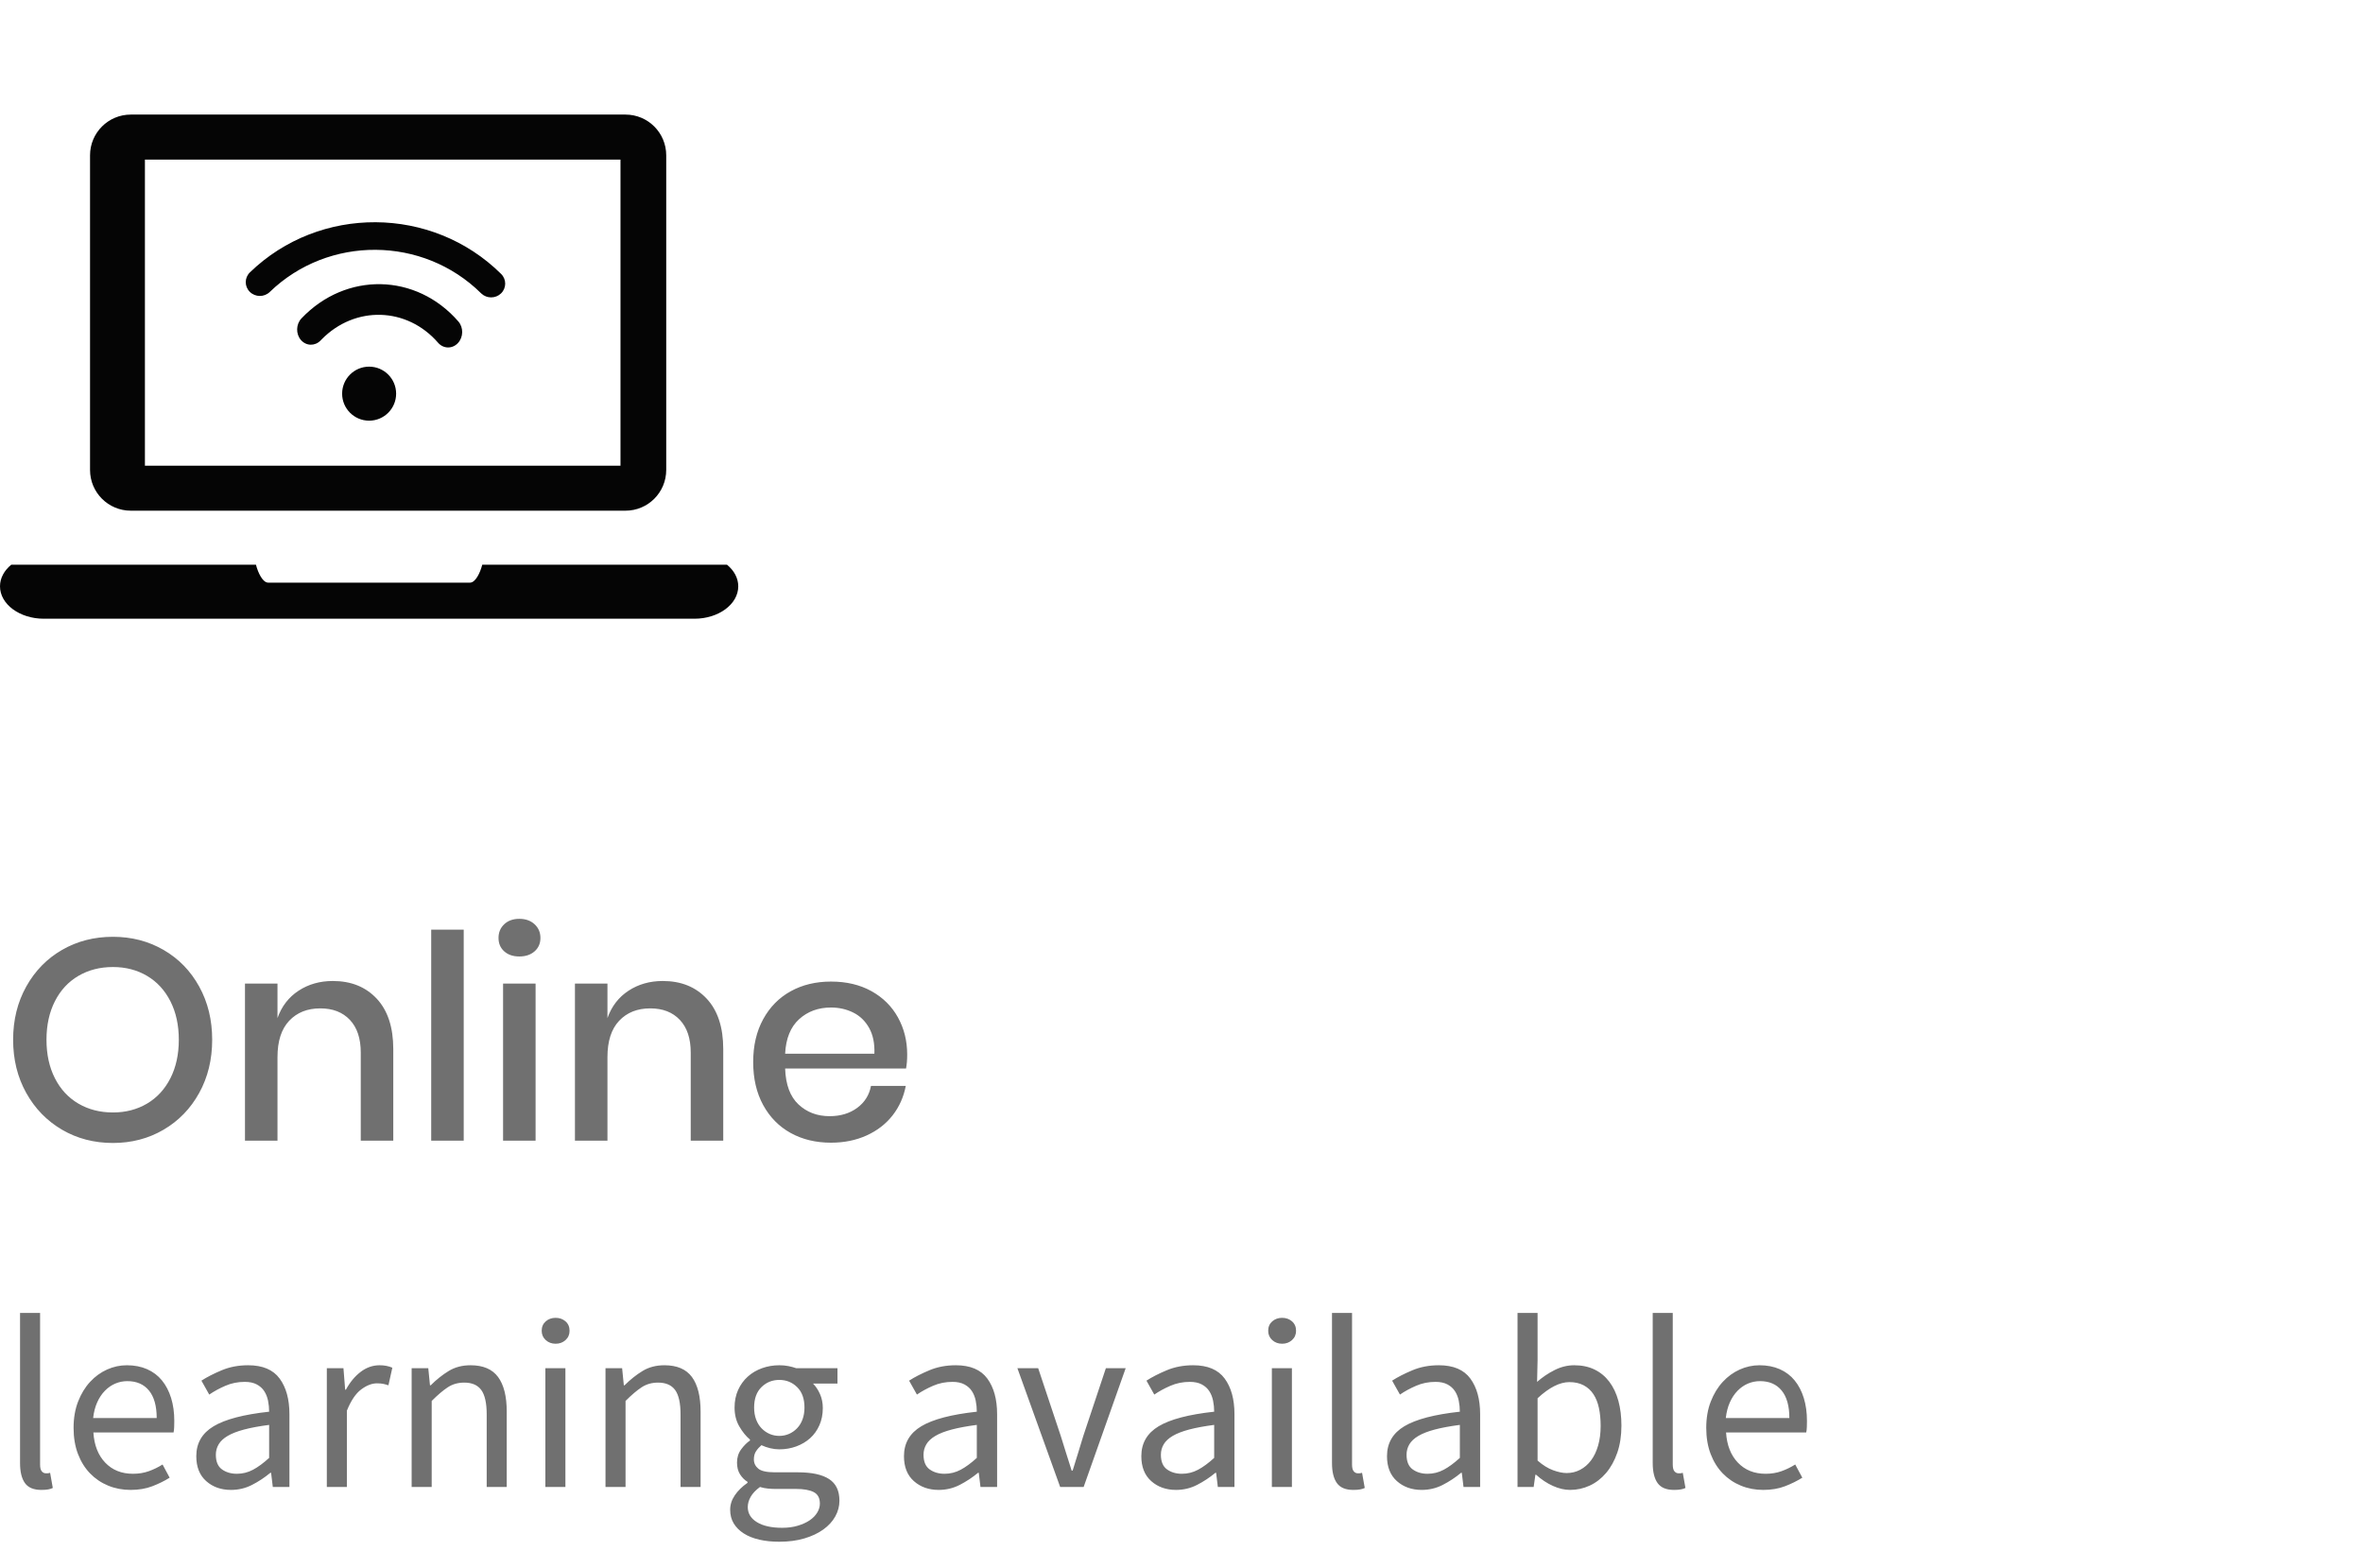 <?xml version="1.0" encoding="UTF-8"?>
<svg width="116px" height="77px" viewBox="0 0 116 77" version="1.1" xmlns="http://www.w3.org/2000/svg" xmlns:xlink="http://www.w3.org/1999/xlink">
    <title>#Icon/Outlined/DeVry.edu/Classes Availability/Learning - Online</title>
    <g id="#Icon/Outlined/DeVry.edu/Classes-Availability/Learning---Online" stroke="none" stroke-width="1" fill="none" fill-rule="evenodd">
        <g id="Color-1">
            <g id="Container">
                <rect x="0" y="0" width="36" height="36"></rect>
            </g>
            <path d="M12.565,27.723 C12.672,28.137 12.901,28.603 13.166,28.603 L23.072,28.603 C23.337,28.603 23.566,28.137 23.674,27.723 L35.689,27.723 C36.031,28.005 36.241,28.376 36.241,28.784 C36.241,29.662 35.277,30.375 34.088,30.375 L2.153,30.375 C0.964,30.375 0,29.662 0,28.784 C0,28.376 0.21,28.005 0.552,27.723 Z M30.705,5.625 C31.81,5.625 32.705,6.52 32.705,7.625 L32.705,23.071 C32.705,24.176 31.81,25.071 30.705,25.071 L6.42,25.071 C5.315,25.071 4.42,24.176 4.42,23.071 L4.42,7.625 C4.42,6.52 5.315,5.625 6.42,5.625 L30.705,5.625 Z M30.46,7.835 L7.114,7.835 L7.114,22.862 L30.46,22.862 L30.46,7.835 Z M18.121,18 C18.853,18 19.446,18.594 19.446,19.326 C19.446,20.058 18.853,20.652 18.121,20.652 C17.388,20.652 16.795,20.058 16.795,19.326 C16.795,18.594 17.388,18 18.121,18 Z M22.502,15.783 C22.762,16.083 22.749,16.559 22.475,16.847 C22.2,17.136 21.767,17.127 21.507,16.828 C19.975,15.062 17.429,14.993 15.79,16.661 L15.741,16.712 C15.466,17 15.033,16.992 14.773,16.692 C14.514,16.393 14.526,15.917 14.801,15.629 C16.987,13.332 20.435,13.401 22.502,15.783 Z M24.6,13.448 C24.869,13.714 24.867,14.142 24.595,14.405 C24.329,14.663 23.9,14.665 23.631,14.412 L23.617,14.399 C20.766,11.578 16.121,11.549 13.242,14.334 C12.971,14.597 12.533,14.594 12.264,14.328 C11.995,14.062 11.997,13.633 12.269,13.371 C15.69,10.06 21.211,10.094 24.6,13.448 Z" fill="#050505"></path>
        </g>
        <path d="M5.544,45.99 C6.459,45.99 7.287,46.205 8.029,46.634 C8.771,47.063 9.354,47.663 9.779,48.433 C10.204,49.203 10.416,50.073 10.416,51.044 C10.416,52.015 10.204,52.885 9.779,53.655 C9.354,54.425 8.771,55.027 8.029,55.461 C7.287,55.895 6.459,56.112 5.544,56.112 C4.62,56.112 3.787,55.895 3.045,55.461 C2.303,55.027 1.717,54.425 1.288,53.655 C0.859,52.885 0.644,52.015 0.644,51.044 C0.644,50.073 0.859,49.203 1.288,48.433 C1.717,47.663 2.303,47.063 3.045,46.634 C3.787,46.205 4.62,45.99 5.544,45.99 Z M5.544,47.474 C4.909,47.474 4.345,47.619 3.85,47.908 C3.355,48.197 2.97,48.613 2.695,49.154 C2.42,49.695 2.282,50.325 2.282,51.044 C2.282,51.763 2.42,52.393 2.695,52.934 C2.97,53.475 3.355,53.891 3.85,54.18 C4.345,54.469 4.909,54.614 5.544,54.614 C6.169,54.614 6.727,54.469 7.217,54.18 C7.707,53.891 8.09,53.475 8.365,52.934 C8.64,52.393 8.778,51.763 8.778,51.044 C8.778,50.325 8.64,49.695 8.365,49.154 C8.09,48.613 7.707,48.197 7.217,47.908 C6.727,47.619 6.169,47.474 5.544,47.474 Z M16.338,48.16 C17.234,48.16 17.953,48.449 18.494,49.028 C19.035,49.607 19.306,50.433 19.306,51.506 L19.306,56 L17.71,56 L17.71,51.674 C17.71,50.983 17.533,50.449 17.178,50.071 C16.823,49.693 16.338,49.504 15.722,49.504 C15.087,49.504 14.579,49.707 14.196,50.113 C13.813,50.519 13.622,51.114 13.622,51.898 L13.622,56 L12.026,56 L12.026,48.286 L13.622,48.286 L13.622,49.98 C13.827,49.401 14.173,48.953 14.658,48.636 C15.143,48.319 15.703,48.16 16.338,48.16 Z M22.764,45.64 L22.764,56 L21.168,56 L21.168,45.64 L22.764,45.64 Z M24.472,46.046 C24.472,45.775 24.565,45.551 24.752,45.374 C24.939,45.197 25.186,45.108 25.494,45.108 C25.802,45.108 26.052,45.197 26.243,45.374 C26.434,45.551 26.53,45.775 26.53,46.046 C26.53,46.317 26.434,46.536 26.243,46.704 C26.052,46.872 25.802,46.956 25.494,46.956 C25.186,46.956 24.939,46.872 24.752,46.704 C24.565,46.536 24.472,46.317 24.472,46.046 Z M26.292,48.286 L26.292,56 L24.696,56 L24.696,48.286 L26.292,48.286 Z M32.536,48.16 C33.432,48.16 34.151,48.449 34.692,49.028 C35.233,49.607 35.504,50.433 35.504,51.506 L35.504,56 L33.908,56 L33.908,51.674 C33.908,50.983 33.731,50.449 33.376,50.071 C33.021,49.693 32.536,49.504 31.92,49.504 C31.285,49.504 30.777,49.707 30.394,50.113 C30.011,50.519 29.82,51.114 29.82,51.898 L29.82,56 L28.224,56 L28.224,48.286 L29.82,48.286 L29.82,49.98 C30.025,49.401 30.371,48.953 30.856,48.636 C31.341,48.319 31.901,48.16 32.536,48.16 Z M44.534,51.772 C44.534,52.033 44.515,52.262 44.478,52.458 L38.542,52.458 C38.57,53.251 38.789,53.839 39.2,54.222 C39.611,54.605 40.119,54.796 40.726,54.796 C41.258,54.796 41.708,54.661 42.077,54.39 C42.446,54.119 42.672,53.76 42.756,53.312 L44.464,53.312 C44.361,53.853 44.147,54.334 43.82,54.754 C43.493,55.174 43.069,55.503 42.546,55.741 C42.023,55.979 41.44,56.098 40.796,56.098 C40.049,56.098 39.389,55.939 38.815,55.622 C38.241,55.305 37.791,54.847 37.464,54.25 C37.137,53.653 36.974,52.948 36.974,52.136 C36.974,51.333 37.137,50.633 37.464,50.036 C37.791,49.439 38.241,48.981 38.815,48.664 C39.389,48.347 40.049,48.188 40.796,48.188 C41.552,48.188 42.212,48.344 42.777,48.657 C43.342,48.97 43.776,49.399 44.079,49.945 C44.382,50.491 44.534,51.1 44.534,51.772 Z M42.924,51.73 C42.943,51.226 42.856,50.804 42.665,50.463 C42.474,50.122 42.212,49.87 41.881,49.707 C41.55,49.544 41.188,49.462 40.796,49.462 C40.171,49.462 39.648,49.653 39.228,50.036 C38.808,50.419 38.579,50.983 38.542,51.73 L42.924,51.73 Z M2.028,73.144 C1.652,73.144 1.384,73.032 1.224,72.808 C1.064,72.584 0.984,72.256 0.984,71.824 L0.984,64.456 L1.968,64.456 L1.968,71.896 C1.968,72.056 1.996,72.168 2.052,72.232 C2.108,72.296 2.172,72.328 2.244,72.328 C2.276,72.328 2.306,72.328 2.334,72.328 C2.362,72.328 2.404,72.32 2.46,72.304 L2.592,73.048 C2.528,73.08 2.452,73.104 2.364,73.12 C2.276,73.136 2.164,73.144 2.028,73.144 Z M6.408,73.144 C6.016,73.144 5.65,73.074 5.31,72.934 C4.97,72.794 4.674,72.594 4.422,72.334 C4.17,72.074 3.972,71.756 3.828,71.38 C3.684,71.004 3.612,70.576 3.612,70.096 C3.612,69.616 3.686,69.186 3.834,68.806 C3.982,68.426 4.178,68.104 4.422,67.84 C4.666,67.576 4.944,67.374 5.256,67.234 C5.568,67.094 5.892,67.024 6.228,67.024 C6.596,67.024 6.926,67.088 7.218,67.216 C7.51,67.344 7.754,67.528 7.95,67.768 C8.146,68.008 8.296,68.296 8.4,68.632 C8.504,68.968 8.556,69.344 8.556,69.76 C8.556,69.864 8.554,69.966 8.55,70.066 C8.546,70.166 8.536,70.252 8.52,70.324 L4.584,70.324 C4.624,70.948 4.818,71.442 5.166,71.806 C5.514,72.17 5.968,72.352 6.528,72.352 C6.808,72.352 7.066,72.31 7.302,72.226 C7.538,72.142 7.764,72.032 7.98,71.896 L8.328,72.544 C8.072,72.704 7.788,72.844 7.476,72.964 C7.164,73.084 6.808,73.144 6.408,73.144 Z M4.572,69.616 L7.692,69.616 C7.692,69.024 7.566,68.574 7.314,68.266 C7.062,67.958 6.708,67.804 6.252,67.804 C6.044,67.804 5.846,67.844 5.658,67.924 C5.47,68.004 5.3,68.122 5.148,68.278 C4.996,68.434 4.87,68.624 4.77,68.848 C4.67,69.072 4.604,69.328 4.572,69.616 Z M11.34,73.144 C10.852,73.144 10.446,73 10.122,72.712 C9.798,72.424 9.636,72.016 9.636,71.488 C9.636,70.848 9.92,70.358 10.488,70.018 C11.056,69.678 11.964,69.44 13.212,69.304 C13.212,69.12 13.194,68.94 13.158,68.764 C13.122,68.588 13.06,68.432 12.972,68.296 C12.884,68.16 12.762,68.05 12.606,67.966 C12.45,67.882 12.252,67.84 12.012,67.84 C11.676,67.84 11.36,67.904 11.064,68.032 C10.768,68.16 10.504,68.304 10.272,68.464 L9.888,67.78 C10.16,67.604 10.492,67.434 10.884,67.27 C11.276,67.106 11.708,67.024 12.18,67.024 C12.892,67.024 13.408,67.242 13.728,67.678 C14.048,68.114 14.208,68.696 14.208,69.424 L14.208,73 L13.392,73 L13.308,72.304 L13.272,72.304 C12.992,72.536 12.692,72.734 12.372,72.898 C12.052,73.062 11.708,73.144 11.34,73.144 Z M11.628,72.352 C11.908,72.352 12.172,72.286 12.42,72.154 C12.668,72.022 12.932,71.828 13.212,71.572 L13.212,69.952 C12.724,70.016 12.314,70.092 11.982,70.18 C11.65,70.268 11.382,70.372 11.178,70.492 C10.974,70.612 10.826,70.75 10.734,70.906 C10.642,71.062 10.596,71.232 10.596,71.416 C10.596,71.752 10.696,71.992 10.896,72.136 C11.096,72.28 11.34,72.352 11.628,72.352 Z M16.044,73 L16.044,67.168 L16.86,67.168 L16.944,68.224 L16.98,68.224 C17.18,67.856 17.422,67.564 17.706,67.348 C17.99,67.132 18.3,67.024 18.636,67.024 C18.868,67.024 19.076,67.064 19.26,67.144 L19.068,68.008 C18.972,67.976 18.884,67.952 18.804,67.936 C18.724,67.92 18.624,67.912 18.504,67.912 C18.256,67.912 17.998,68.012 17.73,68.212 C17.462,68.412 17.228,68.76 17.028,69.256 L17.028,73 L16.044,73 Z M20.208,73 L20.208,67.168 L21.024,67.168 L21.108,68.008 L21.144,68.008 C21.424,67.728 21.718,67.494 22.026,67.306 C22.334,67.118 22.692,67.024 23.1,67.024 C23.716,67.024 24.166,67.216 24.45,67.6 C24.734,67.984 24.876,68.552 24.876,69.304 L24.876,73 L23.892,73 L23.892,69.436 C23.892,68.884 23.804,68.486 23.628,68.242 C23.452,67.998 23.172,67.876 22.788,67.876 C22.484,67.876 22.216,67.952 21.984,68.104 C21.752,68.256 21.488,68.48 21.192,68.776 L21.192,73 L20.208,73 Z M26.772,73 L26.772,67.168 L27.756,67.168 L27.756,73 L26.772,73 Z M27.276,65.968 C27.084,65.968 26.922,65.908 26.79,65.788 C26.658,65.668 26.592,65.516 26.592,65.332 C26.592,65.14 26.658,64.986 26.79,64.87 C26.922,64.754 27.084,64.696 27.276,64.696 C27.468,64.696 27.63,64.754 27.762,64.87 C27.894,64.986 27.96,65.14 27.96,65.332 C27.96,65.516 27.894,65.668 27.762,65.788 C27.63,65.908 27.468,65.968 27.276,65.968 Z M29.724,73 L29.724,67.168 L30.54,67.168 L30.624,68.008 L30.66,68.008 C30.94,67.728 31.234,67.494 31.542,67.306 C31.85,67.118 32.208,67.024 32.616,67.024 C33.232,67.024 33.682,67.216 33.966,67.6 C34.25,67.984 34.392,68.552 34.392,69.304 L34.392,73 L33.408,73 L33.408,69.436 C33.408,68.884 33.32,68.486 33.144,68.242 C32.968,67.998 32.688,67.876 32.304,67.876 C32,67.876 31.732,67.952 31.5,68.104 C31.268,68.256 31.004,68.48 30.708,68.776 L30.708,73 L29.724,73 Z M38.256,75.688 C37.896,75.688 37.568,75.654 37.272,75.586 C36.976,75.518 36.722,75.416 36.51,75.28 C36.298,75.144 36.134,74.98 36.018,74.788 C35.902,74.596 35.844,74.372 35.844,74.116 C35.844,73.868 35.92,73.632 36.072,73.408 C36.224,73.184 36.432,72.98 36.696,72.796 L36.696,72.748 C36.552,72.66 36.43,72.538 36.33,72.382 C36.23,72.226 36.18,72.032 36.18,71.8 C36.18,71.552 36.248,71.336 36.384,71.152 C36.52,70.968 36.664,70.824 36.816,70.72 L36.816,70.672 C36.624,70.512 36.45,70.298 36.294,70.03 C36.138,69.762 36.06,69.452 36.06,69.1 C36.06,68.78 36.118,68.492 36.234,68.236 C36.35,67.98 36.508,67.762 36.708,67.582 C36.908,67.402 37.142,67.264 37.41,67.168 C37.678,67.072 37.96,67.024 38.256,67.024 C38.416,67.024 38.566,67.038 38.706,67.066 C38.846,67.094 38.972,67.128 39.084,67.168 L41.112,67.168 L41.112,67.924 L39.912,67.924 C40.048,68.06 40.162,68.232 40.254,68.44 C40.346,68.648 40.392,68.876 40.392,69.124 C40.392,69.436 40.336,69.718 40.224,69.97 C40.112,70.222 39.96,70.434 39.768,70.606 C39.576,70.778 39.35,70.912 39.09,71.008 C38.83,71.104 38.552,71.152 38.256,71.152 C38.112,71.152 37.964,71.134 37.812,71.098 C37.66,71.062 37.516,71.012 37.38,70.948 C37.276,71.036 37.188,71.134 37.116,71.242 C37.044,71.35 37.008,71.484 37.008,71.644 C37.008,71.828 37.08,71.98 37.224,72.1 C37.368,72.22 37.64,72.28 38.04,72.28 L39.168,72.28 C39.848,72.28 40.358,72.39 40.698,72.61 C41.038,72.83 41.208,73.184 41.208,73.672 C41.208,73.944 41.14,74.202 41.004,74.446 C40.868,74.69 40.672,74.904 40.416,75.088 C40.16,75.272 39.85,75.418 39.486,75.526 C39.122,75.634 38.712,75.688 38.256,75.688 Z M38.256,70.492 C38.424,70.492 38.582,70.46 38.73,70.396 C38.878,70.332 39.01,70.24 39.126,70.12 C39.242,70 39.332,69.854 39.396,69.682 C39.46,69.51 39.492,69.316 39.492,69.1 C39.492,68.668 39.372,68.334 39.132,68.098 C38.892,67.862 38.6,67.744 38.256,67.744 C37.912,67.744 37.62,67.862 37.38,68.098 C37.14,68.334 37.02,68.668 37.02,69.1 C37.02,69.316 37.052,69.51 37.116,69.682 C37.18,69.854 37.27,70 37.386,70.12 C37.502,70.24 37.634,70.332 37.782,70.396 C37.93,70.46 38.088,70.492 38.256,70.492 Z M38.4,75.004 C38.68,75.004 38.934,74.97 39.162,74.902 C39.39,74.834 39.584,74.746 39.744,74.638 C39.904,74.53 40.028,74.404 40.116,74.26 C40.204,74.116 40.248,73.968 40.248,73.816 C40.248,73.544 40.148,73.356 39.948,73.252 C39.748,73.148 39.456,73.096 39.072,73.096 L38.064,73.096 C37.952,73.096 37.83,73.09 37.698,73.078 C37.566,73.066 37.436,73.04 37.308,73 C37.1,73.152 36.948,73.312 36.852,73.48 C36.756,73.648 36.708,73.816 36.708,73.984 C36.708,74.296 36.858,74.544 37.158,74.728 C37.458,74.912 37.872,75.004 38.4,75.004 Z M46.08,73.144 C45.592,73.144 45.186,73 44.862,72.712 C44.538,72.424 44.376,72.016 44.376,71.488 C44.376,70.848 44.66,70.358 45.228,70.018 C45.796,69.678 46.704,69.44 47.952,69.304 C47.952,69.12 47.934,68.94 47.898,68.764 C47.862,68.588 47.8,68.432 47.712,68.296 C47.624,68.16 47.502,68.05 47.346,67.966 C47.19,67.882 46.992,67.84 46.752,67.84 C46.416,67.84 46.1,67.904 45.804,68.032 C45.508,68.16 45.244,68.304 45.012,68.464 L44.628,67.78 C44.9,67.604 45.232,67.434 45.624,67.27 C46.016,67.106 46.448,67.024 46.92,67.024 C47.632,67.024 48.148,67.242 48.468,67.678 C48.788,68.114 48.948,68.696 48.948,69.424 L48.948,73 L48.132,73 L48.048,72.304 L48.012,72.304 C47.732,72.536 47.432,72.734 47.112,72.898 C46.792,73.062 46.448,73.144 46.08,73.144 Z M46.368,72.352 C46.648,72.352 46.912,72.286 47.16,72.154 C47.408,72.022 47.672,71.828 47.952,71.572 L47.952,69.952 C47.464,70.016 47.054,70.092 46.722,70.18 C46.39,70.268 46.122,70.372 45.918,70.492 C45.714,70.612 45.566,70.75 45.474,70.906 C45.382,71.062 45.336,71.232 45.336,71.416 C45.336,71.752 45.436,71.992 45.636,72.136 C45.836,72.28 46.08,72.352 46.368,72.352 Z M52.044,73 L49.944,67.168 L50.964,67.168 L52.068,70.48 C52.156,70.768 52.246,71.056 52.338,71.344 C52.43,71.632 52.52,71.916 52.608,72.196 L52.656,72.196 C52.744,71.916 52.832,71.632 52.92,71.344 C53.008,71.056 53.096,70.768 53.184,70.48 L54.288,67.168 L55.26,67.168 L53.196,73 L52.044,73 Z M57.732,73.144 C57.244,73.144 56.838,73 56.514,72.712 C56.19,72.424 56.028,72.016 56.028,71.488 C56.028,70.848 56.312,70.358 56.88,70.018 C57.448,69.678 58.356,69.44 59.604,69.304 C59.604,69.12 59.586,68.94 59.55,68.764 C59.514,68.588 59.452,68.432 59.364,68.296 C59.276,68.16 59.154,68.05 58.998,67.966 C58.842,67.882 58.644,67.84 58.404,67.84 C58.068,67.84 57.752,67.904 57.456,68.032 C57.16,68.16 56.896,68.304 56.664,68.464 L56.28,67.78 C56.552,67.604 56.884,67.434 57.276,67.27 C57.668,67.106 58.1,67.024 58.572,67.024 C59.284,67.024 59.8,67.242 60.12,67.678 C60.44,68.114 60.6,68.696 60.6,69.424 L60.6,73 L59.784,73 L59.7,72.304 L59.664,72.304 C59.384,72.536 59.084,72.734 58.764,72.898 C58.444,73.062 58.1,73.144 57.732,73.144 Z M58.02,72.352 C58.3,72.352 58.564,72.286 58.812,72.154 C59.06,72.022 59.324,71.828 59.604,71.572 L59.604,69.952 C59.116,70.016 58.706,70.092 58.374,70.18 C58.042,70.268 57.774,70.372 57.57,70.492 C57.366,70.612 57.218,70.75 57.126,70.906 C57.034,71.062 56.988,71.232 56.988,71.416 C56.988,71.752 57.088,71.992 57.288,72.136 C57.488,72.28 57.732,72.352 58.02,72.352 Z M62.436,73 L62.436,67.168 L63.42,67.168 L63.42,73 L62.436,73 Z M62.94,65.968 C62.748,65.968 62.586,65.908 62.454,65.788 C62.322,65.668 62.256,65.516 62.256,65.332 C62.256,65.14 62.322,64.986 62.454,64.87 C62.586,64.754 62.748,64.696 62.94,64.696 C63.132,64.696 63.294,64.754 63.426,64.87 C63.558,64.986 63.624,65.14 63.624,65.332 C63.624,65.516 63.558,65.668 63.426,65.788 C63.294,65.908 63.132,65.968 62.94,65.968 Z M66.432,73.144 C66.056,73.144 65.788,73.032 65.628,72.808 C65.468,72.584 65.388,72.256 65.388,71.824 L65.388,64.456 L66.372,64.456 L66.372,71.896 C66.372,72.056 66.4,72.168 66.456,72.232 C66.512,72.296 66.576,72.328 66.648,72.328 C66.68,72.328 66.71,72.328 66.738,72.328 C66.766,72.328 66.808,72.32 66.864,72.304 L66.996,73.048 C66.932,73.08 66.856,73.104 66.768,73.12 C66.68,73.136 66.568,73.144 66.432,73.144 Z M69.792,73.144 C69.304,73.144 68.898,73 68.574,72.712 C68.25,72.424 68.088,72.016 68.088,71.488 C68.088,70.848 68.372,70.358 68.94,70.018 C69.508,69.678 70.416,69.44 71.664,69.304 C71.664,69.12 71.646,68.94 71.61,68.764 C71.574,68.588 71.512,68.432 71.424,68.296 C71.336,68.16 71.214,68.05 71.058,67.966 C70.902,67.882 70.704,67.84 70.464,67.84 C70.128,67.84 69.812,67.904 69.516,68.032 C69.22,68.16 68.956,68.304 68.724,68.464 L68.34,67.78 C68.612,67.604 68.944,67.434 69.336,67.27 C69.728,67.106 70.16,67.024 70.632,67.024 C71.344,67.024 71.86,67.242 72.18,67.678 C72.5,68.114 72.66,68.696 72.66,69.424 L72.66,73 L71.844,73 L71.76,72.304 L71.724,72.304 C71.444,72.536 71.144,72.734 70.824,72.898 C70.504,73.062 70.16,73.144 69.792,73.144 Z M70.08,72.352 C70.36,72.352 70.624,72.286 70.872,72.154 C71.12,72.022 71.384,71.828 71.664,71.572 L71.664,69.952 C71.176,70.016 70.766,70.092 70.434,70.18 C70.102,70.268 69.834,70.372 69.63,70.492 C69.426,70.612 69.278,70.75 69.186,70.906 C69.094,71.062 69.048,71.232 69.048,71.416 C69.048,71.752 69.148,71.992 69.348,72.136 C69.548,72.28 69.792,72.352 70.08,72.352 Z M77.076,73.144 C76.804,73.144 76.522,73.078 76.23,72.946 C75.938,72.814 75.664,72.632 75.408,72.4 L75.372,72.4 L75.288,73 L74.496,73 L74.496,64.456 L75.48,64.456 L75.48,66.784 L75.456,67.84 C75.72,67.608 76.008,67.414 76.32,67.258 C76.632,67.102 76.952,67.024 77.28,67.024 C77.656,67.024 77.988,67.094 78.276,67.234 C78.564,67.374 78.806,67.574 79.002,67.834 C79.198,68.094 79.346,68.406 79.446,68.77 C79.546,69.134 79.596,69.54 79.596,69.988 C79.596,70.484 79.528,70.928 79.392,71.32 C79.256,71.712 79.072,72.044 78.84,72.316 C78.608,72.588 78.34,72.794 78.036,72.934 C77.732,73.074 77.412,73.144 77.076,73.144 Z M76.908,72.316 C77.148,72.316 77.37,72.262 77.574,72.154 C77.778,72.046 77.954,71.894 78.102,71.698 C78.25,71.502 78.366,71.26 78.45,70.972 C78.534,70.684 78.576,70.36 78.576,70 C78.576,69.68 78.548,69.388 78.492,69.124 C78.436,68.86 78.346,68.634 78.222,68.446 C78.098,68.258 77.938,68.112 77.742,68.008 C77.546,67.904 77.312,67.852 77.04,67.852 C76.568,67.852 76.048,68.116 75.48,68.644 L75.48,71.704 C75.736,71.928 75.99,72.086 76.242,72.178 C76.494,72.27 76.716,72.316 76.908,72.316 Z M82.176,73.144 C81.8,73.144 81.532,73.032 81.372,72.808 C81.212,72.584 81.132,72.256 81.132,71.824 L81.132,64.456 L82.116,64.456 L82.116,71.896 C82.116,72.056 82.144,72.168 82.2,72.232 C82.256,72.296 82.32,72.328 82.392,72.328 C82.424,72.328 82.454,72.328 82.482,72.328 C82.51,72.328 82.552,72.32 82.608,72.304 L82.74,73.048 C82.676,73.08 82.6,73.104 82.512,73.12 C82.424,73.136 82.312,73.144 82.176,73.144 Z M86.556,73.144 C86.164,73.144 85.798,73.074 85.458,72.934 C85.118,72.794 84.822,72.594 84.57,72.334 C84.318,72.074 84.12,71.756 83.976,71.38 C83.832,71.004 83.76,70.576 83.76,70.096 C83.76,69.616 83.834,69.186 83.982,68.806 C84.13,68.426 84.326,68.104 84.57,67.84 C84.814,67.576 85.092,67.374 85.404,67.234 C85.716,67.094 86.04,67.024 86.376,67.024 C86.744,67.024 87.074,67.088 87.366,67.216 C87.658,67.344 87.902,67.528 88.098,67.768 C88.294,68.008 88.444,68.296 88.548,68.632 C88.652,68.968 88.704,69.344 88.704,69.76 C88.704,69.864 88.702,69.966 88.698,70.066 C88.694,70.166 88.684,70.252 88.668,70.324 L84.732,70.324 C84.772,70.948 84.966,71.442 85.314,71.806 C85.662,72.17 86.116,72.352 86.676,72.352 C86.956,72.352 87.214,72.31 87.45,72.226 C87.686,72.142 87.912,72.032 88.128,71.896 L88.476,72.544 C88.22,72.704 87.936,72.844 87.624,72.964 C87.312,73.084 86.956,73.144 86.556,73.144 Z M84.72,69.616 L87.84,69.616 C87.84,69.024 87.714,68.574 87.462,68.266 C87.21,67.958 86.856,67.804 86.4,67.804 C86.192,67.804 85.994,67.844 85.806,67.924 C85.618,68.004 85.448,68.122 85.296,68.278 C85.144,68.434 85.018,68.624 84.918,68.848 C84.818,69.072 84.752,69.328 84.72,69.616 Z" id="Color-2" fill="#707070"></path>
    </g>
</svg>